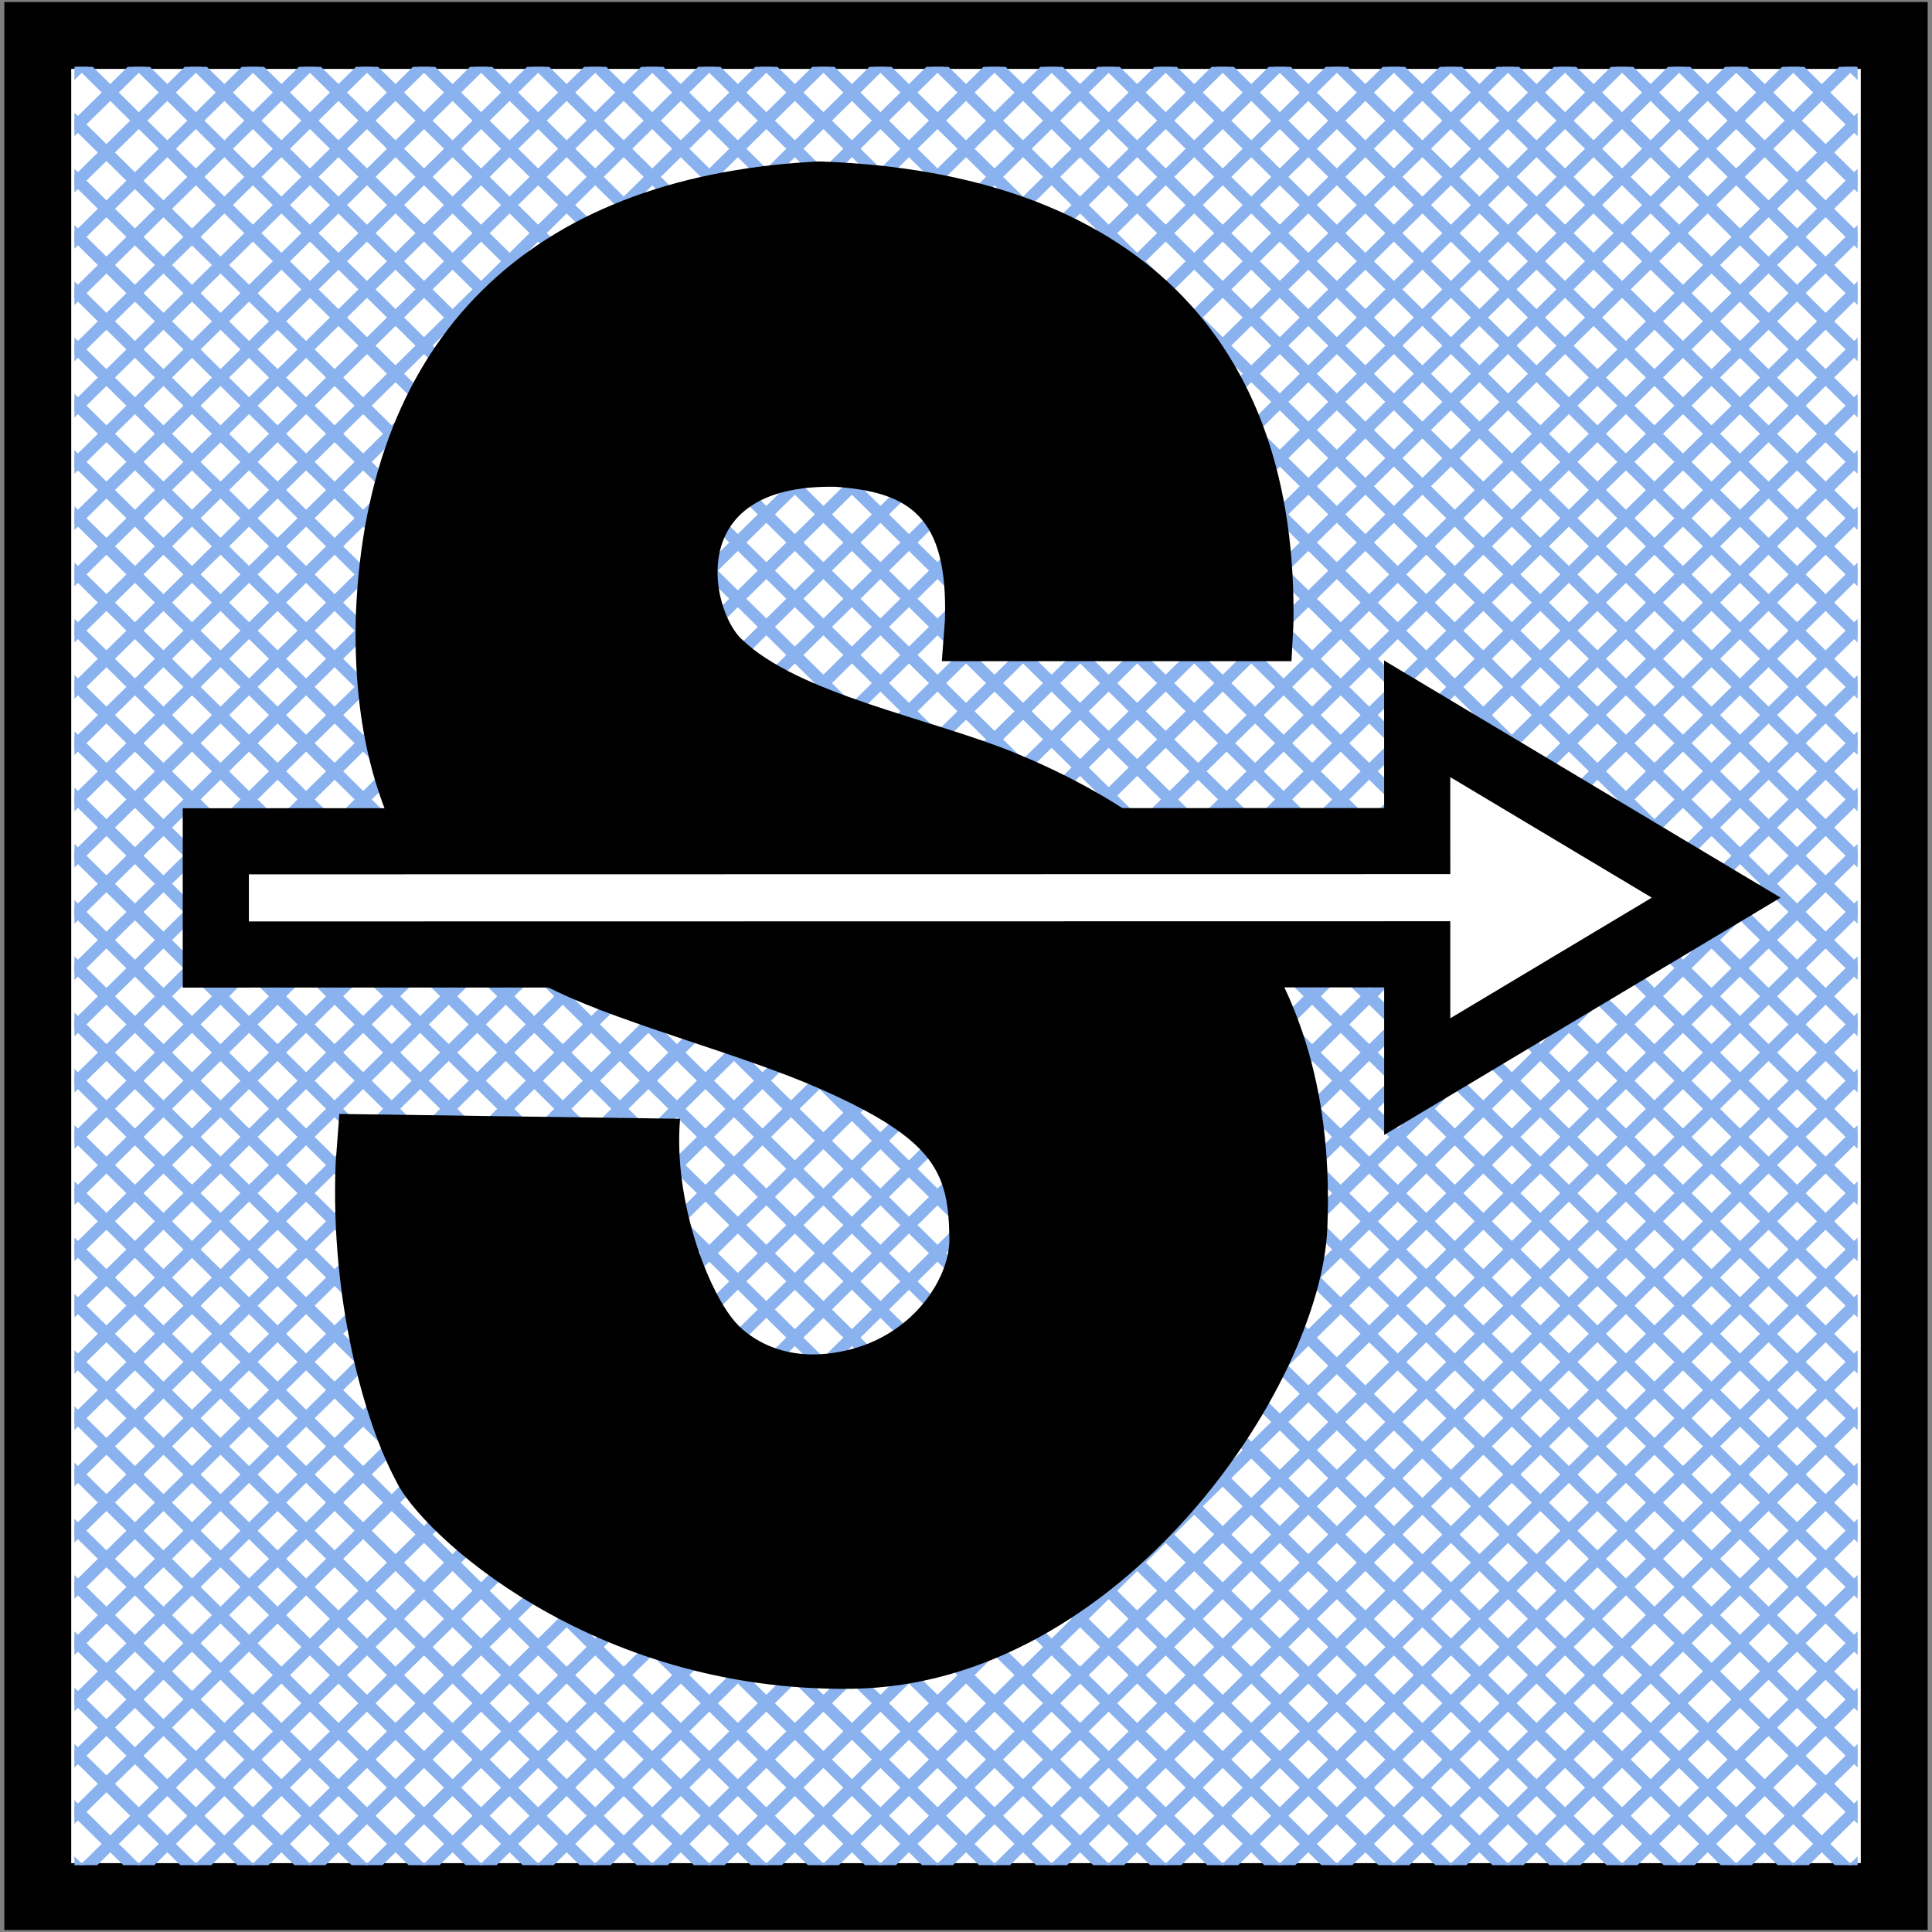 <svg id="图层_1" data-name="图层 1" xmlns="http://www.w3.org/2000/svg" xmlns:xlink="http://www.w3.org/1999/xlink" viewBox="0 0 400 400"><rect x="0" y="0" width="400" height="400" fill="#808080" stroke="none"/><defs><style>.cls-1,.cls-4{fill:none;}.cls-2,.cls-6{fill:#fff;stroke:#000;}.cls-2,.cls-4,.cls-6{stroke-miterlimit:10;}.cls-2{stroke-width:13.85px;}.cls-3{clip-path:url(#clip-path);}.cls-4{stroke:#89b2ef;stroke-width:2.49px;}.cls-5{clip-path:url(#clip-path-2);}.cls-6{stroke-width:13.69px;}</style><clipPath id="clip-path"><rect class="cls-1" x="15.41" y="13.83" width="369.19" height="372.34"/></clipPath><clipPath id="clip-path-2"><rect class="cls-1" x="15.41" y="13.83" width="369.19" height="372.34" transform="translate(400.01 400) rotate(-180)"/></clipPath></defs><rect class="cls-2" x="7.82" y="7.34" width="384.36" height="385.33"/><g class="cls-3"><line class="cls-4" x1="15.06" y1="389.41" x2="399.26" y2="10.6"/><line class="cls-4" x1="26.76" y1="389.53" x2="399.26" y2="22.23"/><line class="cls-4" x1="38.45" y1="389.64" x2="399.27" y2="33.87"/><line class="cls-4" x1="50.14" y1="389.76" x2="399.28" y2="45.51"/><line class="cls-4" x1="61.83" y1="389.88" x2="399.29" y2="57.15"/><line class="cls-4" x1="73.53" y1="390" x2="399.3" y2="68.78"/><line class="cls-4" x1="85.22" y1="390.12" x2="399.31" y2="80.42"/><line class="cls-4" x1="96.91" y1="390.23" x2="399.32" y2="92.06"/><line class="cls-4" x1="108.6" y1="390.35" x2="399.33" y2="103.69"/><line class="cls-4" x1="120.29" y1="390.47" x2="399.34" y2="115.33"/><line class="cls-4" x1="131.99" y1="390.59" x2="399.35" y2="126.97"/><line class="cls-4" x1="143.68" y1="390.7" x2="399.36" y2="138.61"/><line class="cls-4" x1="155.37" y1="390.82" x2="399.37" y2="150.24"/><line class="cls-4" x1="167.06" y1="390.94" x2="399.37" y2="161.88"/><line class="cls-4" x1="178.75" y1="391.06" x2="399.38" y2="173.52"/><line class="cls-4" x1="190.45" y1="391.17" x2="399.39" y2="185.15"/><line class="cls-4" x1="202.14" y1="391.29" x2="399.4" y2="196.79"/><line class="cls-4" x1="213.83" y1="391.41" x2="399.41" y2="208.43"/><line class="cls-4" x1="225.52" y1="391.53" x2="399.42" y2="220.07"/><line class="cls-4" x1="237.22" y1="391.65" x2="399.43" y2="231.7"/><line class="cls-4" x1="248.91" y1="391.76" x2="399.44" y2="243.34"/><line class="cls-4" x1="260.6" y1="391.88" x2="399.45" y2="254.98"/><line class="cls-4" x1="272.29" y1="392" x2="399.46" y2="266.62"/><line class="cls-4" x1="283.98" y1="392.12" x2="399.47" y2="278.25"/><line class="cls-4" x1="295.68" y1="392.23" x2="399.47" y2="289.89"/><line class="cls-4" x1="307.37" y1="392.35" x2="399.48" y2="301.53"/><line class="cls-4" x1="319.06" y1="392.47" x2="399.49" y2="313.16"/><line class="cls-4" x1="330.75" y1="392.59" x2="399.5" y2="324.8"/><line class="cls-4" x1="342.44" y1="392.71" x2="399.51" y2="336.44"/><line class="cls-4" x1="354.14" y1="392.82" x2="399.52" y2="348.08"/><line class="cls-4" x1="365.83" y1="392.94" x2="399.53" y2="359.71"/><line class="cls-4" x1="377.52" y1="393.06" x2="399.54" y2="371.35"/><line class="cls-4" x1="389.14" y1="7.36" x2="4.95" y2="386.17"/><line class="cls-4" x1="377.44" y1="7.24" x2="4.94" y2="374.53"/><line class="cls-4" x1="365.75" y1="7.12" x2="4.93" y2="362.9"/><line class="cls-4" x1="354.06" y1="7" x2="4.92" y2="351.26"/><line class="cls-4" x1="342.37" y1="6.89" x2="4.91" y2="339.62"/><line class="cls-4" x1="330.68" y1="6.77" x2="4.9" y2="327.98"/><line class="cls-4" x1="318.98" y1="6.65" x2="4.89" y2="316.35"/><line class="cls-4" x1="307.29" y1="6.53" x2="4.88" y2="304.71"/><line class="cls-4" x1="295.6" y1="6.42" x2="4.87" y2="293.07"/><line class="cls-4" x1="283.91" y1="6.3" x2="4.86" y2="281.43"/><line class="cls-4" x1="272.22" y1="6.18" x2="4.85" y2="269.8"/><line class="cls-4" x1="260.52" y1="6.06" x2="4.85" y2="258.16"/><line class="cls-4" x1="248.83" y1="5.94" x2="4.84" y2="246.52"/><line class="cls-4" x1="237.14" y1="5.83" x2="4.83" y2="234.89"/><line class="cls-4" x1="225.45" y1="5.71" x2="4.82" y2="223.25"/><line class="cls-4" x1="213.75" y1="5.59" x2="4.81" y2="211.61"/><line class="cls-4" x1="202.06" y1="5.47" x2="4.8" y2="199.97"/><line class="cls-4" x1="190.37" y1="5.36" x2="4.79" y2="188.34"/><line class="cls-4" x1="178.68" y1="5.24" x2="4.78" y2="176.7"/><line class="cls-4" x1="166.99" y1="5.12" x2="4.77" y2="165.06"/><line class="cls-4" x1="155.29" y1="5" x2="4.76" y2="153.43"/><line class="cls-4" x1="143.6" y1="4.89" x2="4.75" y2="141.79"/><line class="cls-4" x1="131.91" y1="4.77" x2="4.75" y2="130.15"/><line class="cls-4" x1="120.22" y1="4.65" x2="4.74" y2="118.51"/><line class="cls-4" x1="108.53" y1="4.53" x2="4.73" y2="106.88"/><line class="cls-4" x1="96.83" y1="4.41" x2="4.72" y2="95.24"/><line class="cls-4" x1="85.14" y1="4.3" x2="4.71" y2="83.6"/><line class="cls-4" x1="73.45" y1="4.18" x2="4.7" y2="71.97"/><line class="cls-4" x1="61.76" y1="4.06" x2="4.69" y2="60.33"/><line class="cls-4" x1="50.06" y1="3.94" x2="4.68" y2="48.69"/><line class="cls-4" x1="38.37" y1="3.83" x2="4.67" y2="37.05"/><line class="cls-4" x1="26.68" y1="3.71" x2="4.66" y2="25.42"/></g><g class="cls-5"><line class="cls-4" x1="384.94" y1="389.41" x2="0.75" y2="10.6"/><line class="cls-4" x1="373.25" y1="389.53" x2="0.74" y2="22.23"/><line class="cls-4" x1="361.56" y1="389.64" x2="0.73" y2="33.87"/><line class="cls-4" x1="349.87" y1="389.76" x2="0.72" y2="45.51"/><line class="cls-4" x1="338.17" y1="389.88" x2="0.71" y2="57.15"/><line class="cls-4" x1="326.48" y1="390" x2="0.71" y2="68.78"/><line class="cls-4" x1="314.79" y1="390.12" x2="0.7" y2="80.42"/><line class="cls-4" x1="303.1" y1="390.23" x2="0.69" y2="92.06"/><line class="cls-4" x1="291.4" y1="390.35" x2="0.68" y2="103.69"/><line class="cls-4" x1="279.71" y1="390.47" x2="0.67" y2="115.33"/><line class="cls-4" x1="268.02" y1="390.59" x2="0.66" y2="126.97"/><line class="cls-4" x1="256.33" y1="390.7" x2="0.65" y2="138.61"/><line class="cls-4" x1="244.64" y1="390.82" x2="0.64" y2="150.24"/><line class="cls-4" x1="232.94" y1="390.94" x2="0.63" y2="161.88"/><line class="cls-4" x1="221.25" y1="391.06" x2="0.62" y2="173.52"/><line class="cls-4" x1="209.56" y1="391.17" x2="0.61" y2="185.15"/><line class="cls-4" x1="197.87" y1="391.29" x2="0.61" y2="196.79"/><line class="cls-4" x1="186.18" y1="391.41" x2="0.6" y2="208.43"/><line class="cls-4" x1="174.48" y1="391.53" x2="0.59" y2="220.07"/><line class="cls-4" x1="162.79" y1="391.65" x2="0.58" y2="231.7"/><line class="cls-4" x1="151.1" y1="391.76" x2="0.57" y2="243.34"/><line class="cls-4" x1="139.41" y1="391.88" x2="0.56" y2="254.98"/><line class="cls-4" x1="127.71" y1="392" x2="0.55" y2="266.62"/><line class="cls-4" x1="116.02" y1="392.12" x2="0.54" y2="278.25"/><line class="cls-4" x1="104.33" y1="392.23" x2="0.53" y2="289.89"/><line class="cls-4" x1="92.64" y1="392.35" x2="0.52" y2="301.53"/><line class="cls-4" x1="80.95" y1="392.47" x2="0.51" y2="313.16"/><line class="cls-4" x1="69.25" y1="392.59" x2="0.5" y2="324.8"/><line class="cls-4" x1="57.56" y1="392.71" x2="0.5" y2="336.44"/><line class="cls-4" x1="45.87" y1="392.82" x2="0.49" y2="348.08"/><line class="cls-4" x1="34.18" y1="392.94" x2="0.48" y2="359.71"/><line class="cls-4" x1="22.49" y1="393.06" x2="0.47" y2="371.35"/><line class="cls-4" x1="10.87" y1="7.36" x2="395.06" y2="386.17"/><line class="cls-4" x1="22.56" y1="7.24" x2="395.07" y2="374.53"/><line class="cls-4" x1="34.25" y1="7.12" x2="395.08" y2="362.9"/><line class="cls-4" x1="45.95" y1="7" x2="395.09" y2="351.26"/><line class="cls-4" x1="57.64" y1="6.89" x2="395.1" y2="339.62"/><line class="cls-4" x1="69.33" y1="6.77" x2="395.11" y2="327.98"/><line class="cls-4" x1="81.02" y1="6.65" x2="395.12" y2="316.35"/><line class="cls-4" x1="92.72" y1="6.53" x2="395.12" y2="304.71"/><line class="cls-4" x1="104.41" y1="6.42" x2="395.13" y2="293.07"/><line class="cls-4" x1="116.1" y1="6.3" x2="395.14" y2="281.43"/><line class="cls-4" x1="127.79" y1="6.18" x2="395.15" y2="269.8"/><line class="cls-4" x1="139.48" y1="6.06" x2="395.16" y2="258.16"/><line class="cls-4" x1="151.18" y1="5.94" x2="395.17" y2="246.52"/><line class="cls-4" x1="162.87" y1="5.83" x2="395.18" y2="234.89"/><line class="cls-4" x1="174.56" y1="5.71" x2="395.19" y2="223.25"/><line class="cls-4" x1="186.25" y1="5.59" x2="395.2" y2="211.61"/><line class="cls-4" x1="197.94" y1="5.47" x2="395.21" y2="199.97"/><line class="cls-4" x1="209.64" y1="5.36" x2="395.22" y2="188.34"/><line class="cls-4" x1="221.33" y1="5.24" x2="395.23" y2="176.7"/><line class="cls-4" x1="233.02" y1="5.12" x2="395.23" y2="165.06"/><line class="cls-4" x1="244.71" y1="5" x2="395.24" y2="153.43"/><line class="cls-4" x1="256.4" y1="4.89" x2="395.25" y2="141.79"/><line class="cls-4" x1="268.1" y1="4.77" x2="395.26" y2="130.15"/><line class="cls-4" x1="279.79" y1="4.65" x2="395.27" y2="118.51"/><line class="cls-4" x1="291.48" y1="4.53" x2="395.28" y2="106.88"/><line class="cls-4" x1="303.17" y1="4.41" x2="395.29" y2="95.24"/><line class="cls-4" x1="314.87" y1="4.3" x2="395.3" y2="83.6"/><line class="cls-4" x1="326.56" y1="4.18" x2="395.31" y2="71.97"/><line class="cls-4" x1="338.25" y1="4.06" x2="395.32" y2="60.33"/><line class="cls-4" x1="349.94" y1="3.94" x2="395.33" y2="48.69"/><line class="cls-4" x1="361.63" y1="3.83" x2="395.33" y2="37.05"/><line class="cls-4" x1="373.33" y1="3.71" x2="395.34" y2="25.42"/></g><path d="M82,306.6c-6.54-12.16-13.63-37.39-12.51-65.77l.77-10.2,70.54,1c-1.48,17.32,6.16,36.66,11.92,42.63,2.29,2.38,9.94,8.7,23.63,5.05,13.25-3.53,20.31-15.06,20.21-22.83-.17-13.62-2.73-20.41-26.67-31-16-7.08-39.71-13.12-54.41-20.09C95.11,196.09,72.19,175,73.69,127c2.31-57,35.85-90.12,94.45-93.5l.94-.06.95,0c64.19,2.27,98.9,36.34,97.75,95.95l-.39,7.5H195l.64-8.52c.66-21.63-7.47-26.5-22.74-27.59-3.47,0-15.41-.26-21.26,7.62s-2.29,19.84,1.81,23.84c11.77,11.49,39.23,16.45,56.83,23.69,38.13,15.71,66.82,44.08,64.53,98.37-1.39,33-43,94.53-98.32,95.34C122.16,350.42,86.85,317.09,82,306.6Z"/><polygon class="cls-6" points="355.32 185.85 293.41 148.82 293.42 174.14 44.68 174.18 44.68 197.62 293.42 197.58 293.42 222.9 355.32 185.85"/></svg>